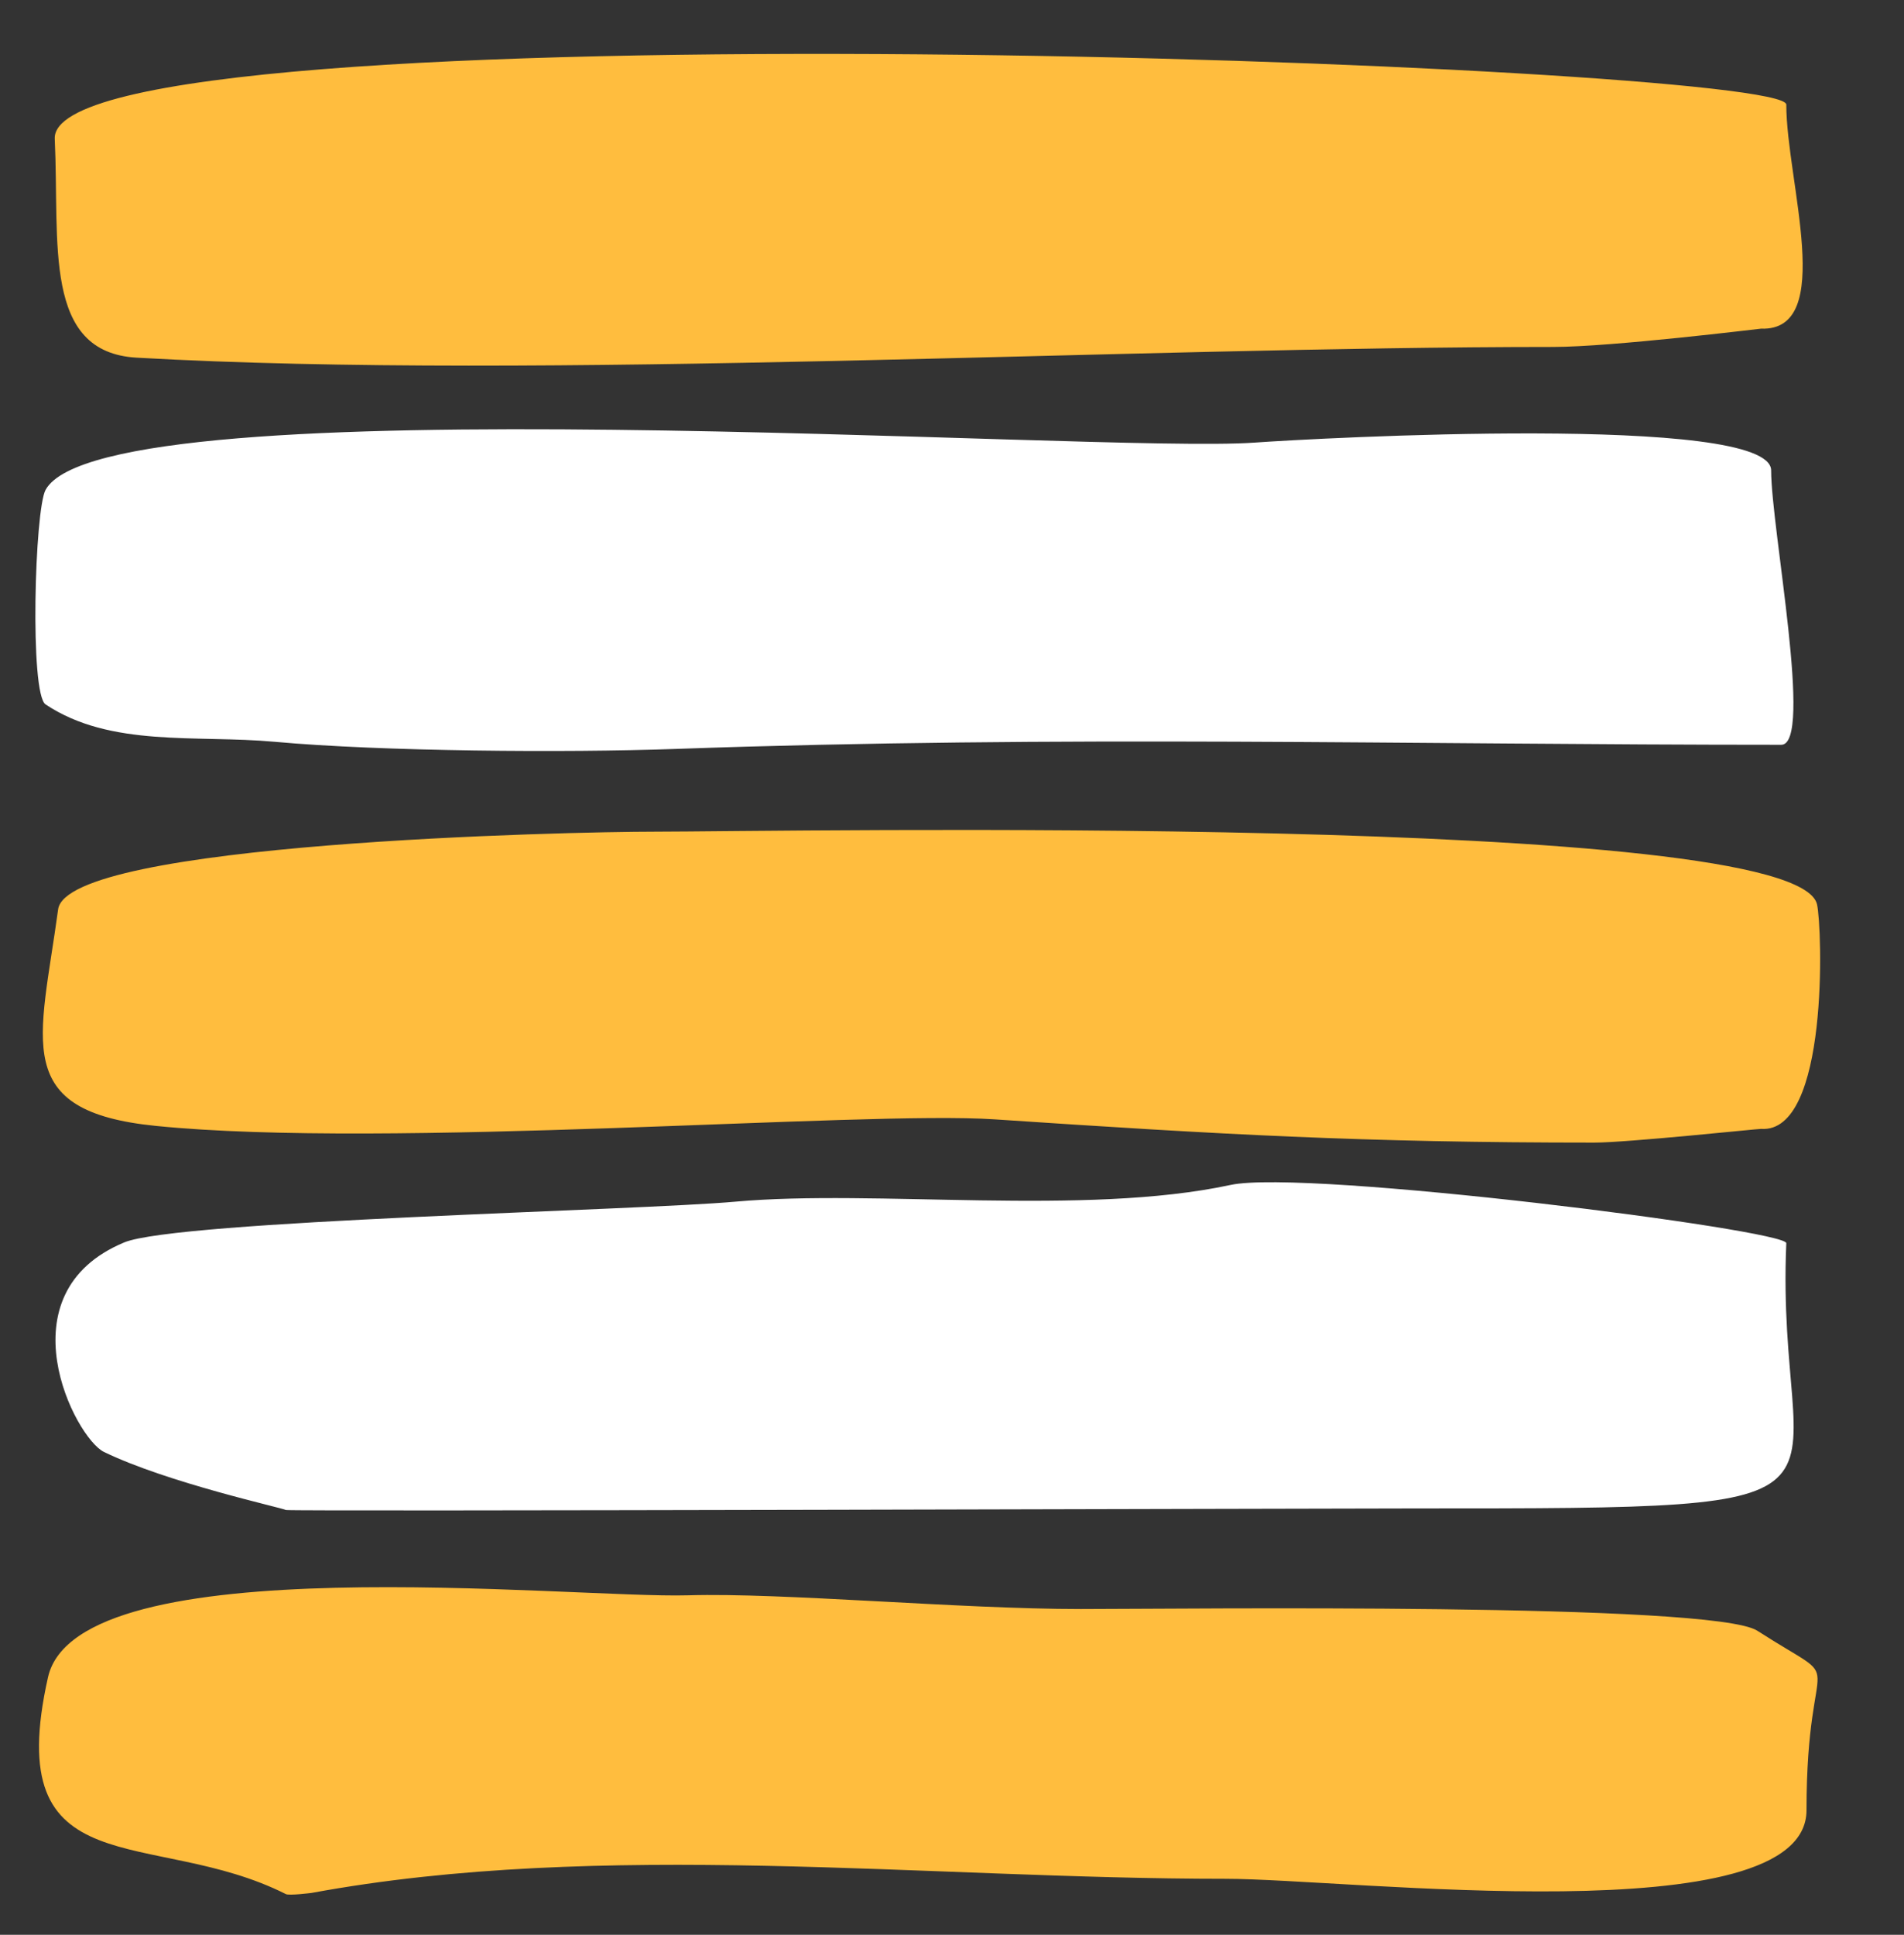 <?xml version="1.0" encoding="UTF-8" standalone="no"?><svg xmlns="http://www.w3.org/2000/svg" xmlns:xlink="http://www.w3.org/1999/xlink" fill="#000000" height="479.7" preserveAspectRatio="xMidYMid meet" version="1" viewBox="61.6 59.7 472.2 479.7" width="472.2" zoomAndPan="magnify"><rect x="61.6" y="59.7" width="472.2" height="479.7" fill="#333333" stroke="none"/><g id="change1_1"><path clip-rule="evenodd" d="M132.499,529.316c-33.162-16.718-70.853-1.109-58.992-53.775 c7.408-32.903,129.7-19.451,158.796-20.309c23.347-0.688,67.105,3.402,97.329,3.402c24.93,0,156.847-1.671,167.782,5.376 c23.579,15.195,12.207,1.652,12.207,44.507c0,30.926-113.415,17.006-144.083,17.006c-74.342,0-154.679-9.773-226.667,3.501 C138.847,529.028,133.323,529.73,132.499,529.316" fill="#ffbd3e" fill-rule="evenodd"/></g><g id="change2_1"><path clip-rule="evenodd" d="M132.499,434.08c-1.104-0.589-29.228-6.706-45.103-14.383 c-7.199-3.481-25.499-39.267,5.012-51.956c13.088-5.444,127.004-7.895,151.601-10.107c34.665-3.117,86.489,3.649,122.783-4.146 c18.672-4.009,137.962,11.129,137.817,14.447c-2.862,65.698,29.187,65.758-91.785,65.758 C392.814,433.693,133.231,434.471,132.499,434.08" fill="#ffffff" fill-rule="evenodd"/></g><g id="change1_2"><path clip-rule="evenodd" d="M76.013,285.171c2.248-16.557,126.811-19.272,147.948-19.272 c31.274,0,283.119-4.83,288.272,18.042c1.294,5.756,3.01,56.858-13.89,55.651c-0.615-0.042-33.135,3.401-41.348,3.401 c-57.708,0-92.696-2.019-148.768-5.768c-32.524-2.171-150.511,7.419-208.018,1.622C64.228,335.218,71.552,318.002,76.013,285.171" fill="#ffbd3e" fill-rule="evenodd"/></g><g id="change2_2"><path clip-rule="evenodd" d="M72.903,234.347c-3.979-2.65-2.703-48.265,0-53.19 c14.744-26.882,260.962-8.926,299.83-11.721c14.823-1.067,128.117-7.294,128.117,6.899c0,14.314,10.544,68.024,2.506,68.024 c-92.449,0-177.886-2.392-274.493,1.037c-26.775,0.949-72.649,0.638-99.17-1.785C110.325,241.845,89.025,245.104,72.903,234.347" fill="#ffffff" fill-rule="evenodd"/></g><g id="change1_3"><path clip-rule="evenodd" d="M95.491,148.378c-23.389-1.321-19.09-28.4-20.313-54.242 c-1.625-34.438,429.431-18.639,429.431-8.501c0,18.829,12.458,56.22-6.265,55.552c-0.208-0.007-36.943,4.534-51.584,4.534 C341.09,145.721,195.724,154.054,95.491,148.378" fill="#ffbd3e" fill-rule="evenodd"/></g></svg>
